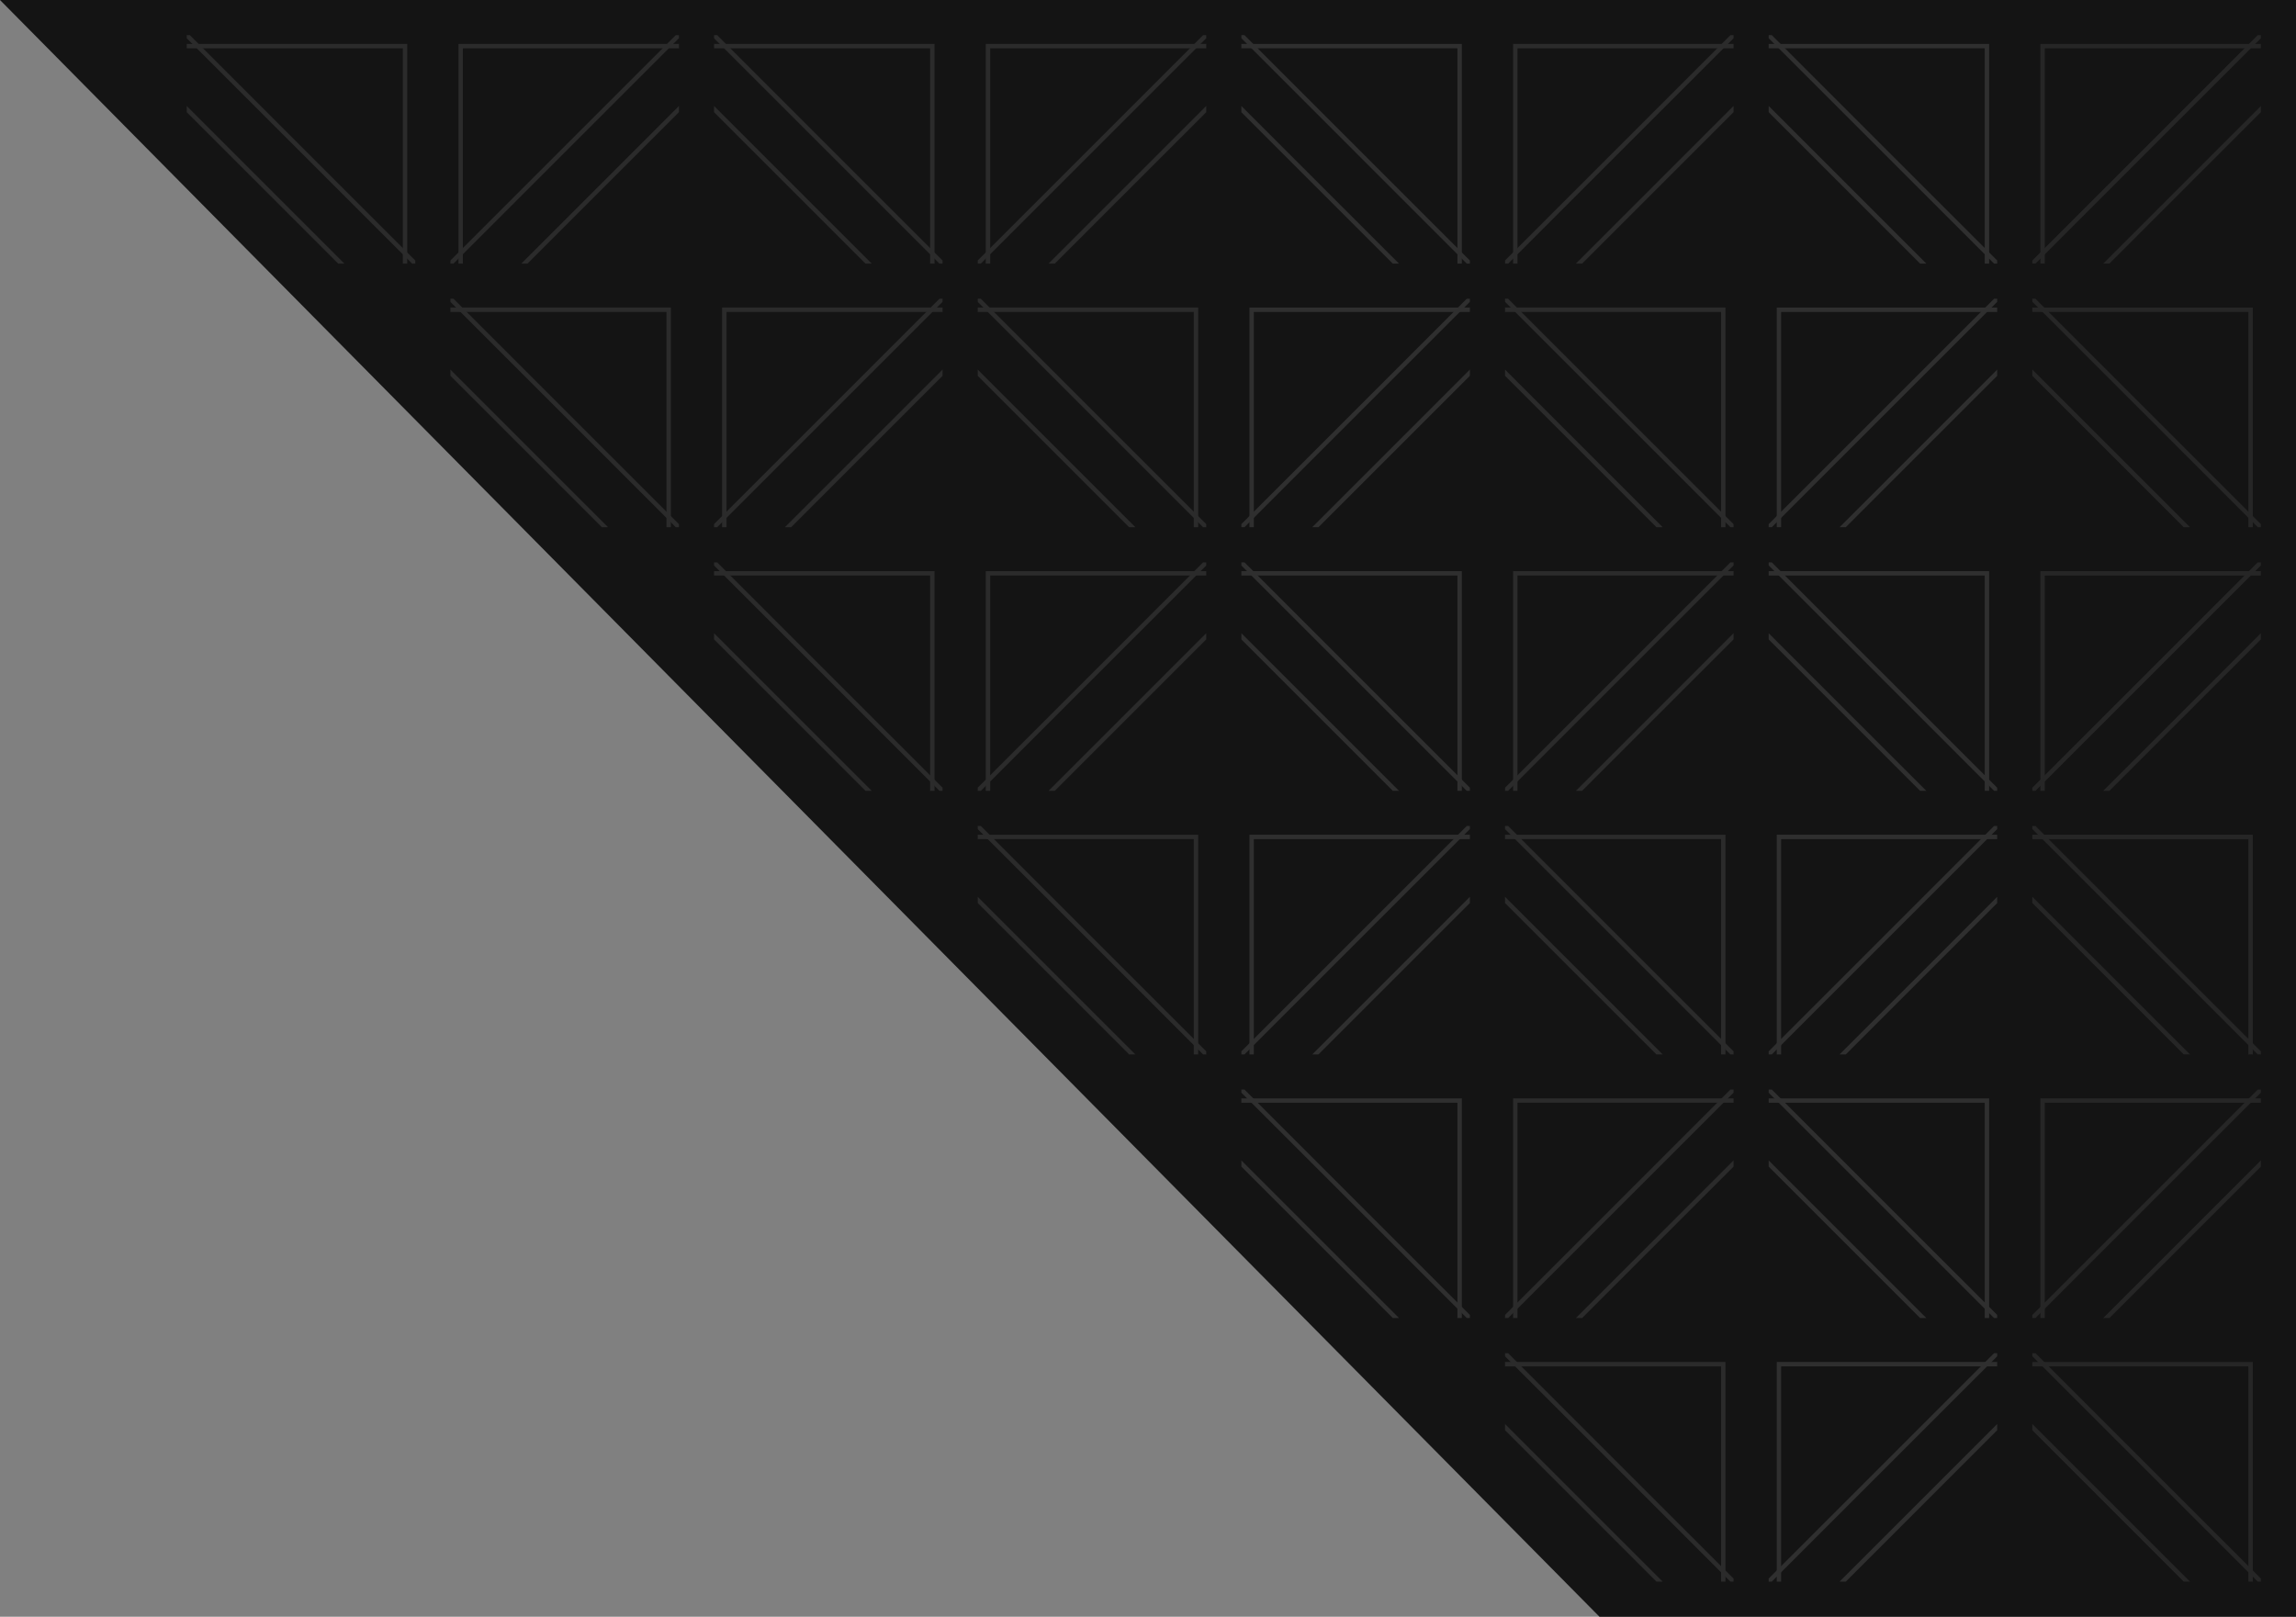 <svg width="1045" height="736" viewBox="0 0 1045 736" fill="none" xmlns="http://www.w3.org/2000/svg">
<rect x="0" y="0" width="1045" height="736" fill="#808080" stroke="none"/>
<path d="M37.5 0L1045 0V736H728L0 0L37.5 0Z" fill="#141414"/>
<g opacity="0.5">
<g opacity="0.2" clip-path="url(#clip0_10_22890)">
<path d="M218 -13L56 -13L218 149L218 -13Z" stroke="#F5F5F5" stroke-width="2"/>
<path d="M184.334 21L56.334 21L184.334 149L184.334 21Z" stroke="#F5F5F5" stroke-width="2"/>
</g>
</g>
<g opacity="0.5">
<g opacity="0.2" clip-path="url(#clip1_10_22890)">
<path d="M176 -13L338 -13L176 149L176 -13Z" stroke="#F5F5F5" stroke-width="2"/>
<path d="M209.666 21L337.666 21L209.666 149L209.666 21Z" stroke="#F5F5F5" stroke-width="2"/>
</g>
<g opacity="0.2" clip-path="url(#clip2_10_22890)">
<path d="M338 107L176 107L338 269L338 107Z" stroke="#F5F5F5" stroke-width="2"/>
<path d="M304.334 141L176.334 141L304.334 269L304.334 141Z" stroke="#F5F5F5" stroke-width="2"/>
</g>
</g>
<g opacity="0.5">
<g opacity="0.2" clip-path="url(#clip3_10_22890)">
<path d="M458 -13L296 -13L458 149L458 -13Z" stroke="#F5F5F5" stroke-width="2"/>
<path d="M424.334 21L296.334 21L424.334 149L424.334 21Z" stroke="#F5F5F5" stroke-width="2"/>
</g>
<g opacity="0.2" clip-path="url(#clip4_10_22890)">
<path d="M296 107L458 107L296 269L296 107Z" stroke="#F5F5F5" stroke-width="2"/>
<path d="M329.666 141L457.666 141L329.666 269L329.666 141Z" stroke="#F5F5F5" stroke-width="2"/>
</g>
<g opacity="0.2" clip-path="url(#clip5_10_22890)">
<path d="M458 227L296 227L458 389L458 227Z" stroke="#F5F5F5" stroke-width="2"/>
<path d="M424.334 261L296.334 261L424.334 389L424.334 261Z" stroke="#F5F5F5" stroke-width="2"/>
</g>
</g>
<g opacity="0.5">
<g opacity="0.2" clip-path="url(#clip6_10_22890)">
<path d="M416 -13L578 -13L416 149L416 -13Z" stroke="#F5F5F5" stroke-width="2"/>
<path d="M449.666 21L577.666 21L449.666 149L449.666 21Z" stroke="#F5F5F5" stroke-width="2"/>
</g>
<g opacity="0.2" clip-path="url(#clip7_10_22890)">
<path d="M578 107L416 107L578 269L578 107Z" stroke="#F5F5F5" stroke-width="2"/>
<path d="M544.334 141L416.334 141L544.334 269L544.334 141Z" stroke="#F5F5F5" stroke-width="2"/>
</g>
<g opacity="0.2" clip-path="url(#clip8_10_22890)">
<path d="M416 227L578 227L416 389L416 227Z" stroke="#F5F5F5" stroke-width="2"/>
<path d="M449.666 261L577.666 261L449.666 389L449.666 261Z" stroke="#F5F5F5" stroke-width="2"/>
</g>
<g opacity="0.2" clip-path="url(#clip9_10_22890)">
<path d="M578 347L416 347L578 509L578 347Z" stroke="#F5F5F5" stroke-width="2"/>
<path d="M544.334 381L416.334 381L544.334 509L544.334 381Z" stroke="#F5F5F5" stroke-width="2"/>
</g>
</g>
<g opacity="0.6">
<g opacity="0.2" clip-path="url(#clip10_10_22890)">
<path d="M698 -13L536 -13L698 149L698 -13Z" stroke="#F5F5F5" stroke-width="2"/>
<path d="M664.334 21L536.334 21L664.334 149L664.334 21Z" stroke="#F5F5F5" stroke-width="2"/>
</g>
<g opacity="0.2" clip-path="url(#clip11_10_22890)">
<path d="M536 107L698 107L536 269L536 107Z" stroke="#F5F5F5" stroke-width="2"/>
<path d="M569.666 141L697.666 141L569.666 269L569.666 141Z" stroke="#F5F5F5" stroke-width="2"/>
</g>
<g opacity="0.2" clip-path="url(#clip12_10_22890)">
<path d="M698 227L536 227L698 389L698 227Z" stroke="#F5F5F5" stroke-width="2"/>
<path d="M664.334 261L536.334 261L664.334 389L664.334 261Z" stroke="#F5F5F5" stroke-width="2"/>
</g>
<g opacity="0.2" clip-path="url(#clip13_10_22890)">
<path d="M536 347L698 347L536 509L536 347Z" stroke="#F5F5F5" stroke-width="2"/>
<path d="M569.666 381L697.666 381L569.666 509L569.666 381Z" stroke="#F5F5F5" stroke-width="2"/>
</g>
<g opacity="0.2" clip-path="url(#clip14_10_22890)">
<path d="M698 467L536 467L698 629L698 467Z" stroke="#F5F5F5" stroke-width="2"/>
<path d="M664.334 501L536.334 501L664.334 629L664.334 501Z" stroke="#F5F5F5" stroke-width="2"/>
</g>
</g>
<g opacity="0.5">
<g opacity="0.2" clip-path="url(#clip15_10_22890)">
<path d="M656 -13L818 -13L656 149L656 -13Z" stroke="#F5F5F5" stroke-width="2"/>
<path d="M689.666 21L817.666 21L689.666 149L689.666 21Z" stroke="#F5F5F5" stroke-width="2"/>
</g>
<g opacity="0.2" clip-path="url(#clip16_10_22890)">
<path d="M818 107L656 107L818 269L818 107Z" stroke="#F5F5F5" stroke-width="2"/>
<path d="M784.334 141L656.334 141L784.334 269L784.334 141Z" stroke="#F5F5F5" stroke-width="2"/>
</g>
<g opacity="0.2" clip-path="url(#clip17_10_22890)">
<path d="M656 227L818 227L656 389L656 227Z" stroke="#F5F5F5" stroke-width="2"/>
<path d="M689.666 261L817.666 261L689.666 389L689.666 261Z" stroke="#F5F5F5" stroke-width="2"/>
</g>
<g opacity="0.2" clip-path="url(#clip18_10_22890)">
<path d="M818 347L656 347L818 509L818 347Z" stroke="#F5F5F5" stroke-width="2"/>
<path d="M784.334 381L656.334 381L784.334 509L784.334 381Z" stroke="#F5F5F5" stroke-width="2"/>
</g>
<g opacity="0.2" clip-path="url(#clip19_10_22890)">
<path d="M656 467L818 467L656 629L656 467Z" stroke="#F5F5F5" stroke-width="2"/>
<path d="M689.666 501L817.666 501L689.666 629L689.666 501Z" stroke="#F5F5F5" stroke-width="2"/>
</g>
<g opacity="0.2" clip-path="url(#clip20_10_22890)">
<path d="M818 587L656 587L818 749L818 587Z" stroke="#F5F5F5" stroke-width="2"/>
<path d="M784.334 621L656.334 621L784.334 749L784.334 621Z" stroke="#F5F5F5" stroke-width="2"/>
</g>
</g>
<g opacity="0.6">
<g opacity="0.2" clip-path="url(#clip21_10_22890)">
<path d="M938 -13L776 -13L938 149L938 -13Z" stroke="#F5F5F5" stroke-width="2"/>
<path d="M904.334 21L776.334 21L904.334 149L904.334 21Z" stroke="#F5F5F5" stroke-width="2"/>
</g>
<g opacity="0.2" clip-path="url(#clip22_10_22890)">
<path d="M776 107L938 107L776 269L776 107Z" stroke="#F5F5F5" stroke-width="2"/>
<path d="M809.666 141L937.666 141L809.666 269L809.666 141Z" stroke="#F5F5F5" stroke-width="2"/>
</g>
<g opacity="0.2" clip-path="url(#clip23_10_22890)">
<path d="M938 227L776 227L938 389L938 227Z" stroke="#F5F5F5" stroke-width="2"/>
<path d="M904.334 261L776.334 261L904.334 389L904.334 261Z" stroke="#F5F5F5" stroke-width="2"/>
</g>
<g opacity="0.2" clip-path="url(#clip24_10_22890)">
<path d="M776 347L938 347L776 509L776 347Z" stroke="#F5F5F5" stroke-width="2"/>
<path d="M809.666 381L937.666 381L809.666 509L809.666 381Z" stroke="#F5F5F5" stroke-width="2"/>
</g>
<g opacity="0.2" clip-path="url(#clip25_10_22890)">
<path d="M938 467L776 467L938 629L938 467Z" stroke="#F5F5F5" stroke-width="2"/>
<path d="M904.334 501L776.334 501L904.334 629L904.334 501Z" stroke="#F5F5F5" stroke-width="2"/>
</g>
<g opacity="0.2" clip-path="url(#clip26_10_22890)">
<path d="M776 587L938 587L776 749L776 587Z" stroke="#F5F5F5" stroke-width="2"/>
<path d="M809.666 621L937.666 621L809.666 749L809.666 621Z" stroke="#F5F5F5" stroke-width="2"/>
</g>
</g>
<g opacity="0.4">
<g opacity="0.2" clip-path="url(#clip27_10_22890)">
<path d="M896 -13L1058 -13L896 149L896 -13Z" stroke="#F5F5F5" stroke-width="2"/>
<path d="M929.666 21L1057.67 21L929.666 149L929.666 21Z" stroke="#F5F5F5" stroke-width="2"/>
</g>
<g opacity="0.2" clip-path="url(#clip28_10_22890)">
<path d="M1058 107L896 107L1058 269L1058 107Z" stroke="#F5F5F5" stroke-width="2"/>
<path d="M1024.33 141L896.334 141L1024.33 269L1024.33 141Z" stroke="#F5F5F5" stroke-width="2"/>
</g>
<g opacity="0.2" clip-path="url(#clip29_10_22890)">
<path d="M896 227L1058 227L896 389L896 227Z" stroke="#F5F5F5" stroke-width="2"/>
<path d="M929.666 261L1057.67 261L929.666 389L929.666 261Z" stroke="#F5F5F5" stroke-width="2"/>
</g>
<g opacity="0.2" clip-path="url(#clip30_10_22890)">
<path d="M1058 347L896 347L1058 509L1058 347Z" stroke="#F5F5F5" stroke-width="2"/>
<path d="M1024.33 381L896.334 381L1024.33 509L1024.33 381Z" stroke="#F5F5F5" stroke-width="2"/>
</g>
<g opacity="0.2" clip-path="url(#clip31_10_22890)">
<path d="M896 467L1058 467L896 629L896 467Z" stroke="#F5F5F5" stroke-width="2"/>
<path d="M929.666 501L1057.67 501L929.666 629L929.666 501Z" stroke="#F5F5F5" stroke-width="2"/>
</g>
<g opacity="0.2" clip-path="url(#clip32_10_22890)">
<path d="M1058 587L896 587L1058 749L1058 587Z" stroke="#F5F5F5" stroke-width="2"/>
<path d="M1024.33 621L896.334 621L1024.33 749L1024.33 621Z" stroke="#F5F5F5" stroke-width="2"/>
</g>
</g>
<defs>
<clipPath id="clip0_10_22890">
<rect width="104" height="104" fill="white" transform="matrix(4.37114e-08 1 1 -4.37114e-08 85 16)"/>
</clipPath>
<clipPath id="clip1_10_22890">
<rect width="104" height="104" fill="white" transform="translate(309 16) rotate(90)"/>
</clipPath>
<clipPath id="clip2_10_22890">
<rect width="104" height="104" fill="white" transform="matrix(4.37114e-08 1 1 -4.37114e-08 205 136)"/>
</clipPath>
<clipPath id="clip3_10_22890">
<rect width="104" height="104" fill="white" transform="matrix(4.37114e-08 1 1 -4.37114e-08 325 16)"/>
</clipPath>
<clipPath id="clip4_10_22890">
<rect width="104" height="104" fill="white" transform="translate(429 136) rotate(90)"/>
</clipPath>
<clipPath id="clip5_10_22890">
<rect width="104" height="104" fill="white" transform="matrix(4.37114e-08 1 1 -4.37114e-08 325 256)"/>
</clipPath>
<clipPath id="clip6_10_22890">
<rect width="104" height="104" fill="white" transform="translate(549 16) rotate(90)"/>
</clipPath>
<clipPath id="clip7_10_22890">
<rect width="104" height="104" fill="white" transform="matrix(4.37114e-08 1 1 -4.37114e-08 445 136)"/>
</clipPath>
<clipPath id="clip8_10_22890">
<rect width="104" height="104" fill="white" transform="translate(549 256) rotate(90)"/>
</clipPath>
<clipPath id="clip9_10_22890">
<rect width="104" height="104" fill="white" transform="matrix(4.37114e-08 1 1 -4.37114e-08 445 376)"/>
</clipPath>
<clipPath id="clip10_10_22890">
<rect width="104" height="104" fill="white" transform="matrix(4.37114e-08 1 1 -4.37114e-08 565 16)"/>
</clipPath>
<clipPath id="clip11_10_22890">
<rect width="104" height="104" fill="white" transform="translate(669 136) rotate(90)"/>
</clipPath>
<clipPath id="clip12_10_22890">
<rect width="104" height="104" fill="white" transform="matrix(4.37114e-08 1 1 -4.37114e-08 565 256)"/>
</clipPath>
<clipPath id="clip13_10_22890">
<rect width="104" height="104" fill="white" transform="translate(669 376) rotate(90)"/>
</clipPath>
<clipPath id="clip14_10_22890">
<rect width="104" height="104" fill="white" transform="matrix(4.37114e-08 1 1 -4.37114e-08 565 496)"/>
</clipPath>
<clipPath id="clip15_10_22890">
<rect width="104" height="104" fill="white" transform="translate(789 16) rotate(90)"/>
</clipPath>
<clipPath id="clip16_10_22890">
<rect width="104" height="104" fill="white" transform="matrix(4.37114e-08 1 1 -4.37114e-08 685 136)"/>
</clipPath>
<clipPath id="clip17_10_22890">
<rect width="104" height="104" fill="white" transform="translate(789 256) rotate(90)"/>
</clipPath>
<clipPath id="clip18_10_22890">
<rect width="104" height="104" fill="white" transform="matrix(4.37114e-08 1 1 -4.37114e-08 685 376)"/>
</clipPath>
<clipPath id="clip19_10_22890">
<rect width="104" height="104" fill="white" transform="translate(789 496) rotate(90)"/>
</clipPath>
<clipPath id="clip20_10_22890">
<rect width="104" height="104" fill="white" transform="matrix(4.37114e-08 1 1 -4.37114e-08 685 616)"/>
</clipPath>
<clipPath id="clip21_10_22890">
<rect width="104" height="104" fill="white" transform="matrix(4.37114e-08 1 1 -4.37114e-08 805 16)"/>
</clipPath>
<clipPath id="clip22_10_22890">
<rect width="104" height="104" fill="white" transform="translate(909 136) rotate(90)"/>
</clipPath>
<clipPath id="clip23_10_22890">
<rect width="104" height="104" fill="white" transform="matrix(4.37114e-08 1 1 -4.37114e-08 805 256)"/>
</clipPath>
<clipPath id="clip24_10_22890">
<rect width="104" height="104" fill="white" transform="translate(909 376) rotate(90)"/>
</clipPath>
<clipPath id="clip25_10_22890">
<rect width="104" height="104" fill="white" transform="matrix(4.37114e-08 1 1 -4.37114e-08 805 496)"/>
</clipPath>
<clipPath id="clip26_10_22890">
<rect width="104" height="104" fill="white" transform="translate(909 616) rotate(90)"/>
</clipPath>
<clipPath id="clip27_10_22890">
<rect width="104" height="104" fill="white" transform="translate(1029 16) rotate(90)"/>
</clipPath>
<clipPath id="clip28_10_22890">
<rect width="104" height="104" fill="white" transform="matrix(4.37114e-08 1 1 -4.37114e-08 925 136)"/>
</clipPath>
<clipPath id="clip29_10_22890">
<rect width="104" height="104" fill="white" transform="translate(1029 256) rotate(90)"/>
</clipPath>
<clipPath id="clip30_10_22890">
<rect width="104" height="104" fill="white" transform="matrix(4.37114e-08 1 1 -4.37114e-08 925 376)"/>
</clipPath>
<clipPath id="clip31_10_22890">
<rect width="104" height="104" fill="white" transform="translate(1029 496) rotate(90)"/>
</clipPath>
<clipPath id="clip32_10_22890">
<rect width="104" height="104" fill="white" transform="matrix(4.37114e-08 1 1 -4.37114e-08 925 616)"/>
</clipPath>
</defs>
</svg>
